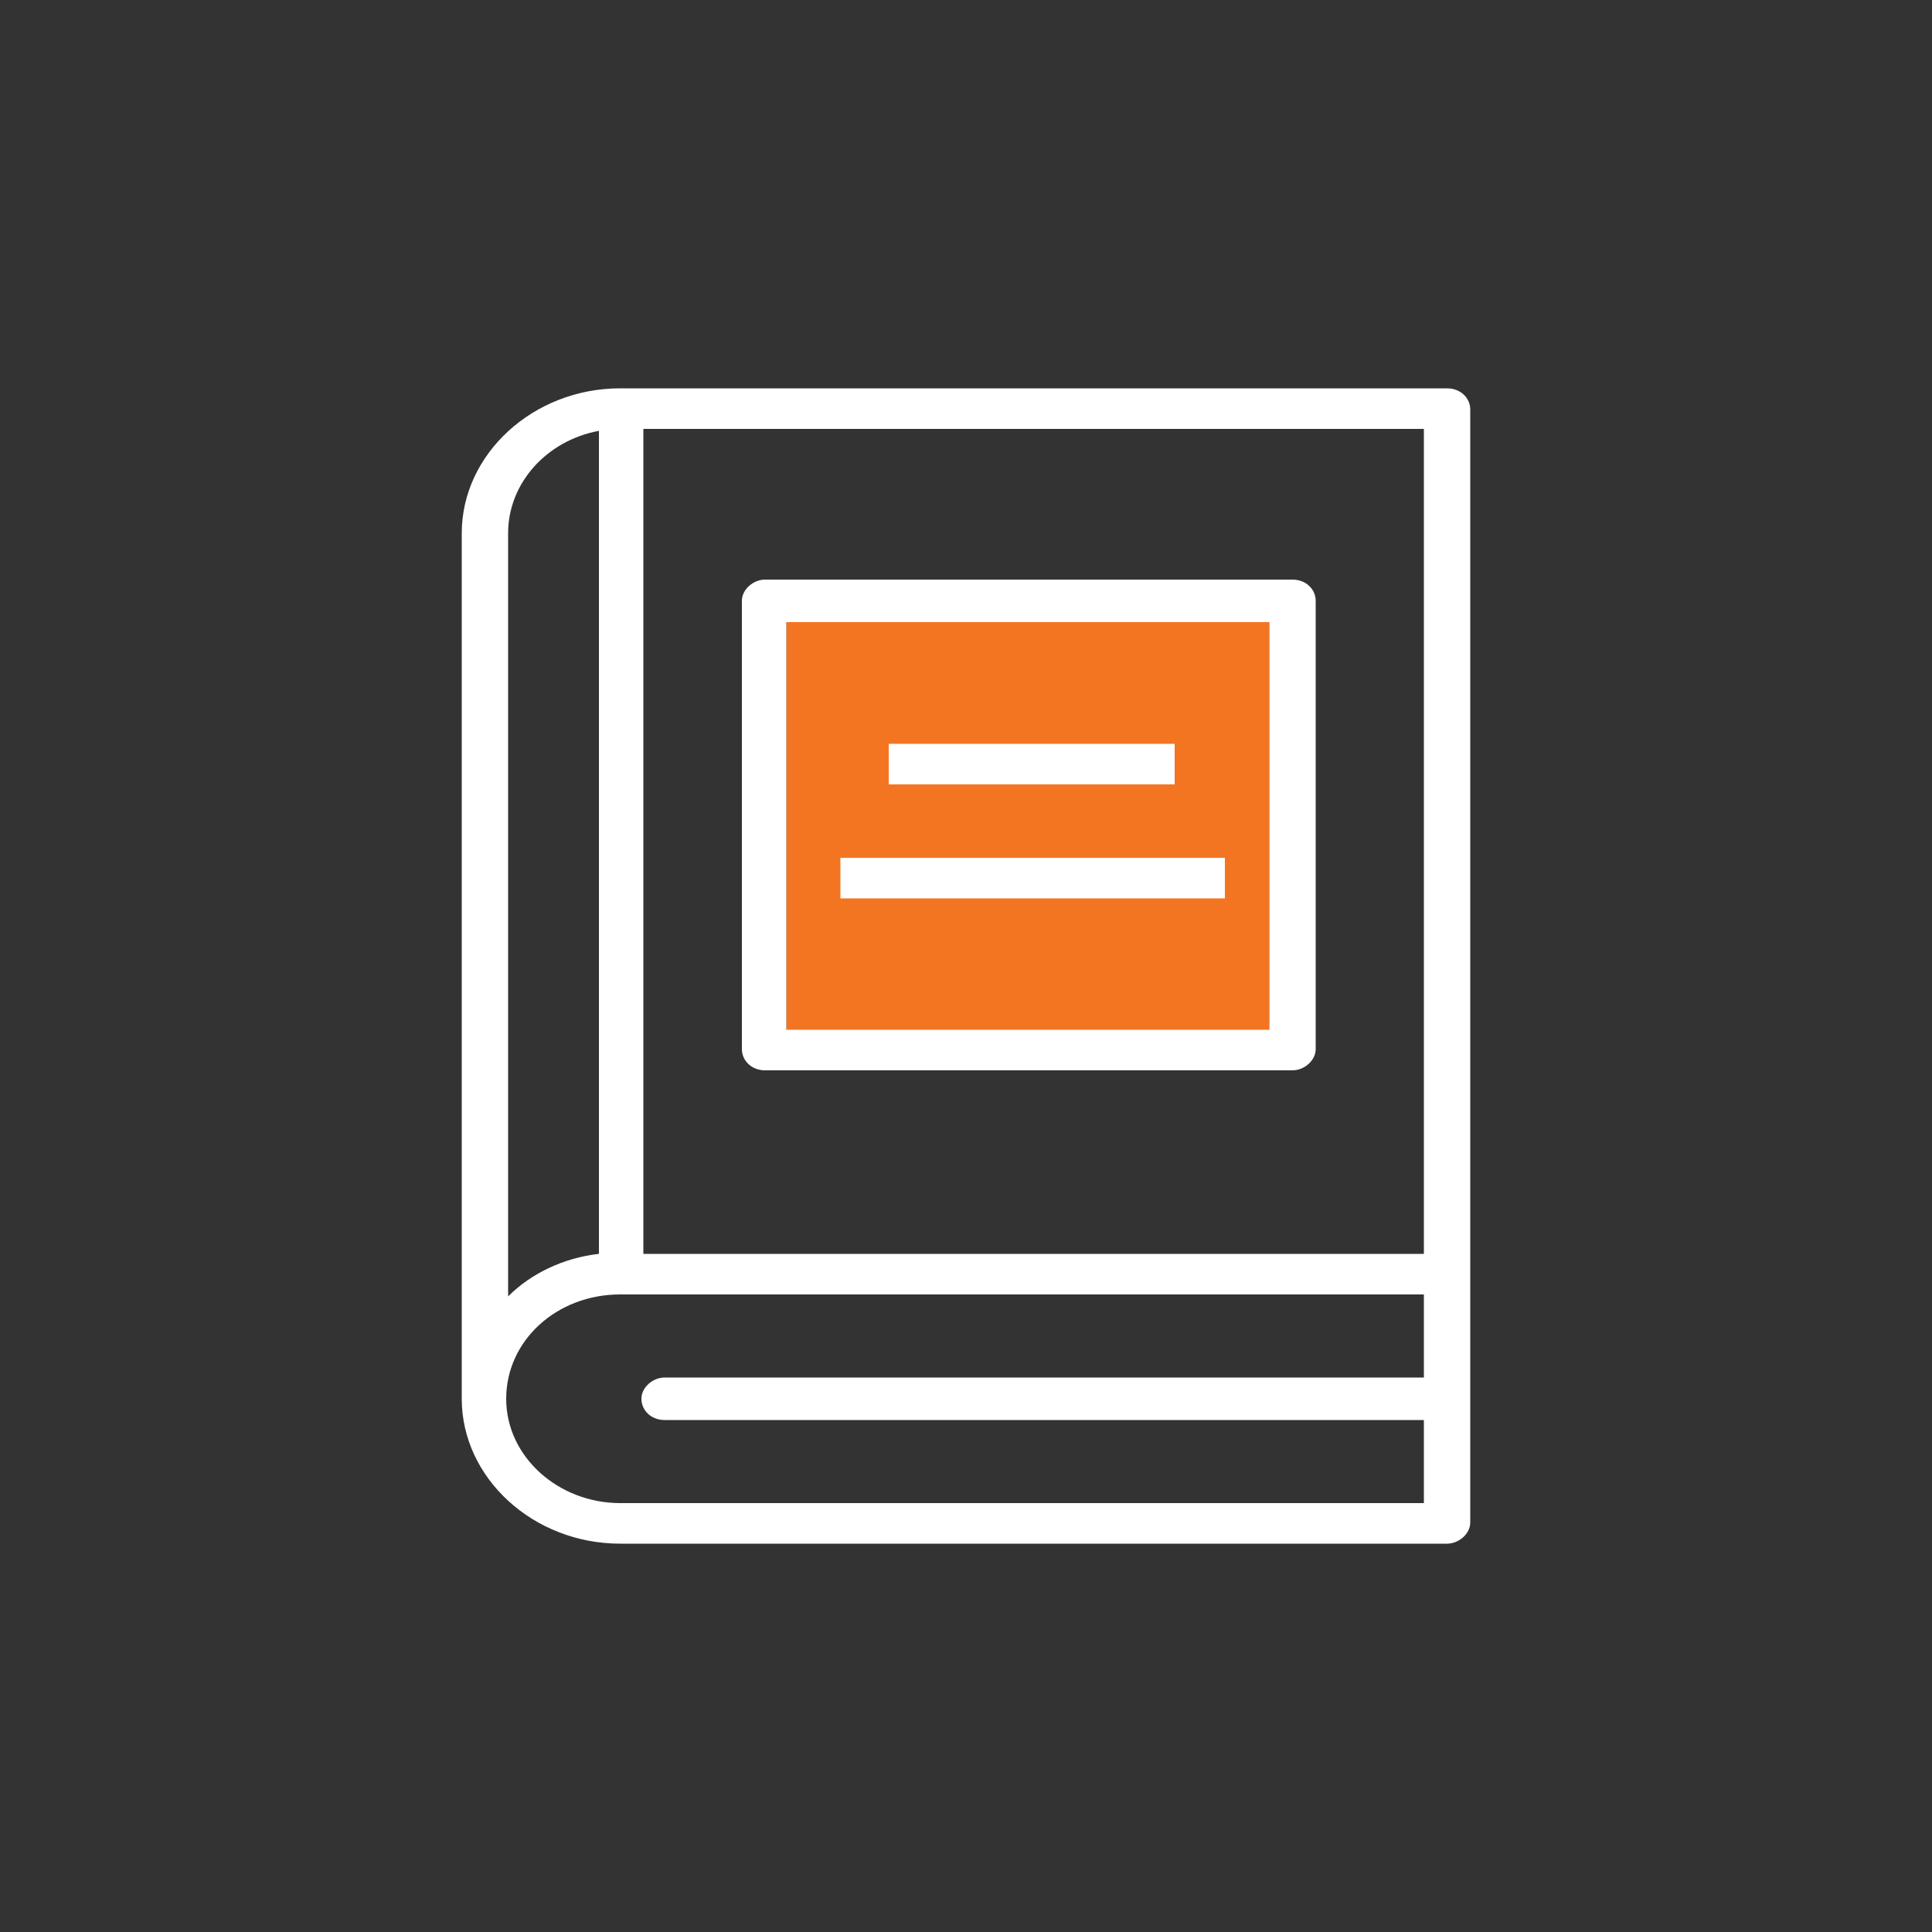 <?xml version="1.0" encoding="UTF-8"?>
<svg id="Layer_1" xmlns="http://www.w3.org/2000/svg" xmlns:xlink="http://www.w3.org/1999/xlink" version="1.1" viewBox="0 0 100 100">
  <rect x="0" y="0" width="100" height="100" fill="#333333" stroke="none"/>
  <!-- Generator: Adobe Illustrator 29.5.1, SVG Export Plug-In . SVG Version: 2.1.0 Build 141)  -->
  <defs>
    <style>
      .st0 {
        fill: none;
      }

      .st1 {
        clip-path: url(#clippath-1);
      }

      .st2 {
        fill: #fff;
      }

      .st3 {
        fill: #f47521;
      }

      .st4 {
        clip-path: url(#clippath);
      }
    </style>
    <clipPath id="clippath">
      <rect class="st0" x="23.9" y="20.1" width="52.2" height="59.8"/>
    </clipPath>
    <clipPath id="clippath-1">
      <rect class="st0" x="23.9" y="20.1" width="52.2" height="59.8"/>
    </clipPath>
  </defs>
  <rect class="st3" x="40.7" y="32" width="25" height="23.1"/>
  <g class="st4">
    <path class="st2" d="M32.1,77.8c-3.2,0-5.9-2.4-5.9-5.4s2.6-5.4,5.9-5.4h41.6v4.3h-39.3c-.6,0-1.2.5-1.2,1.1s.5,1.1,1.2,1.1h39.3v4.3h-41.6ZM26.3,27.6c0-2.6,2-4.8,4.7-5.3v42.6c-1.8.2-3.5,1-4.7,2.2V27.6ZM73.7,64.9h-40.4V22.2h40.4v42.6ZM74.9,20.1h-42.8c-4.5,0-8.2,3.4-8.2,7.5v44.8c0,4.1,3.7,7.5,8.2,7.5h42.8c.6,0,1.2-.5,1.2-1.1V21.2c0-.6-.5-1.1-1.2-1.1"/>
  </g>
  <rect class="st2" x="46" y="38.5" width="14.8" height="2.1"/>
  <rect class="st2" x="43.5" y="44.4" width="19.9" height="2.1"/>
  <g class="st1">
    <path class="st2" d="M40.7,32.2h25v21.1h-25v-21.1ZM39.6,55.4h27.3c.6,0,1.2-.5,1.2-1.1v-23.2c0-.6-.5-1.1-1.2-1.1h-27.3c-.6,0-1.2.5-1.2,1.1v23.2c0,.6.5,1.1,1.2,1.1"/>
  </g>
</svg>